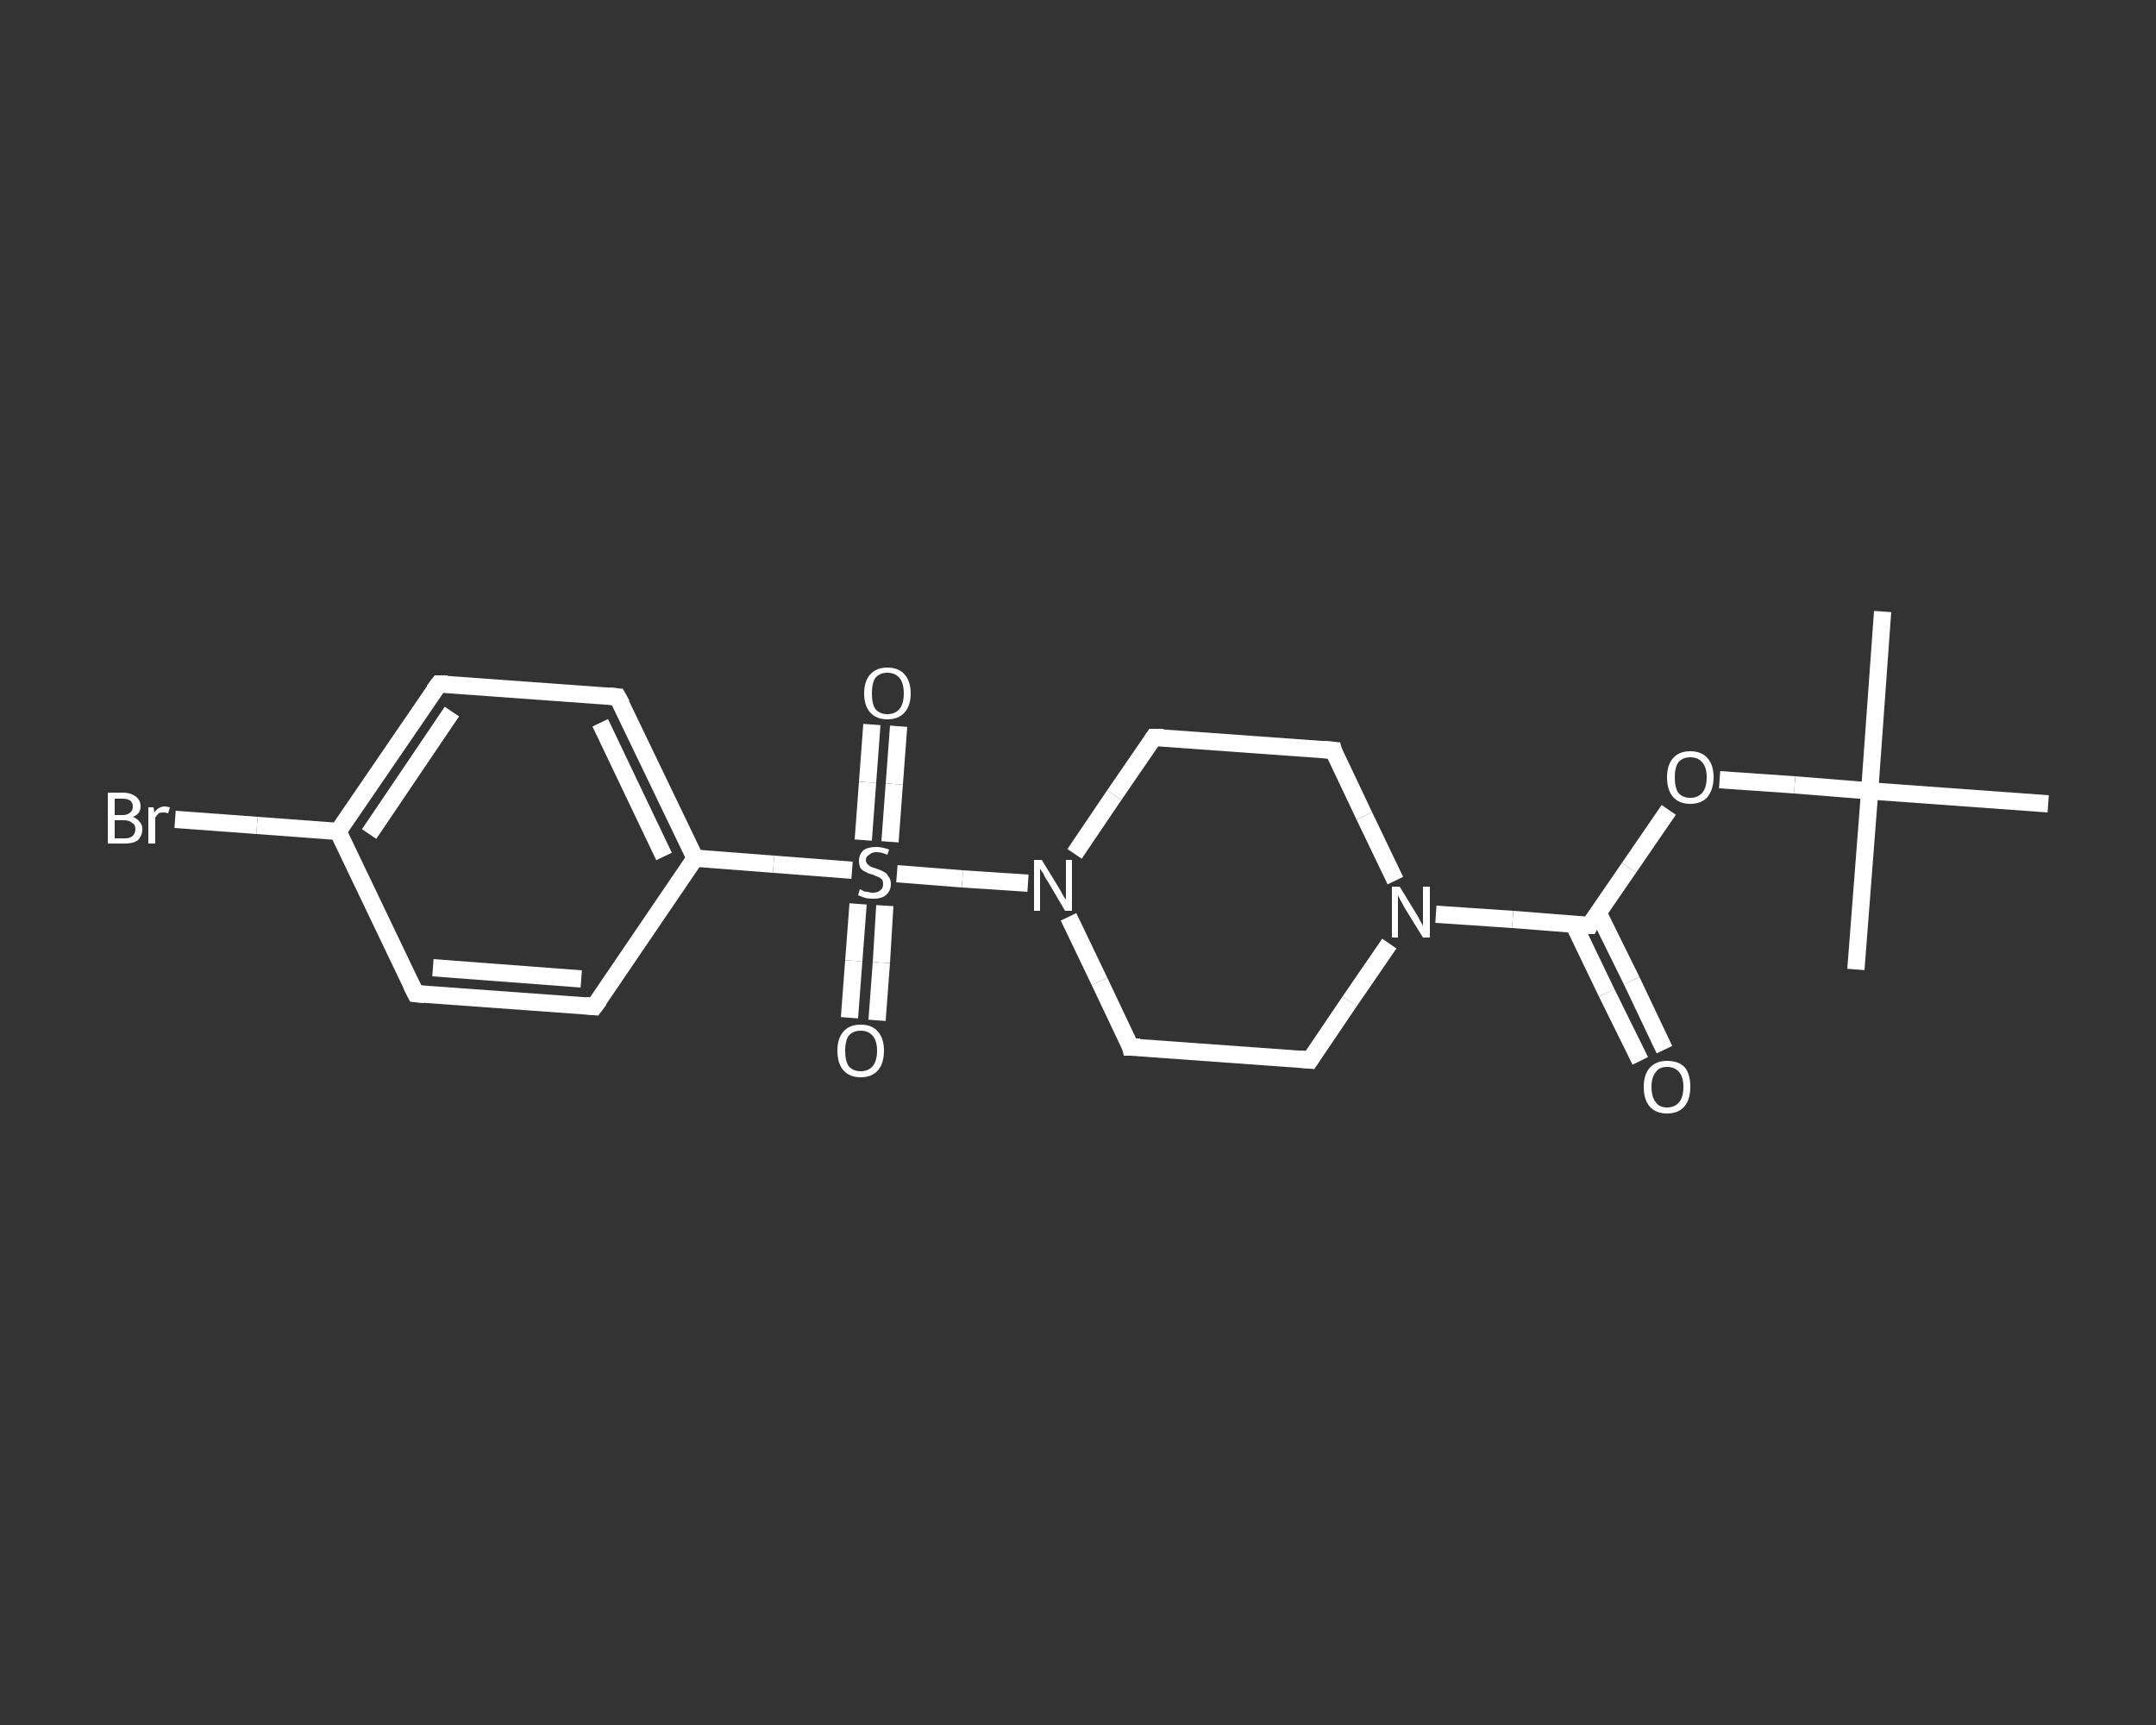 <?xml version='1.0' encoding='iso-8859-1'?>
<svg version='1.1' baseProfile='full'
              xmlns='http://www.w3.org/2000/svg'
                      xmlns:rdkit='http://www.rdkit.org/xml'
                      xmlns:xlink='http://www.w3.org/1999/xlink'
                  xml:space='preserve'
width='250px' height='200px' viewBox='0 0 250 200'>
<rect x="0" y="0" width="250" height="200" fill="#333333" stroke="none"/>
<!-- END OF HEADER -->
<rect style='opacity:1.0;fill:transparent;stroke:none' width='250.0' height='200.0' x='0.0' y='0.0'> </rect>
<path class='bond-0 atom-0 atom-1' d='M 218.3,70.9 L 216.8,91.7' style='fill:none;fill-rule:evenodd;stroke:#FFFFFF;stroke-width:2.0px;stroke-linecap:butt;stroke-linejoin:miter;stroke-opacity:1' />
<path class='bond-1 atom-1 atom-2' d='M 216.8,91.7 L 215.2,112.4' style='fill:none;fill-rule:evenodd;stroke:#FFFFFF;stroke-width:2.0px;stroke-linecap:butt;stroke-linejoin:miter;stroke-opacity:1' />
<path class='bond-2 atom-1 atom-3' d='M 216.8,91.7 L 237.5,93.2' style='fill:none;fill-rule:evenodd;stroke:#FFFFFF;stroke-width:2.0px;stroke-linecap:butt;stroke-linejoin:miter;stroke-opacity:1' />
<path class='bond-3 atom-1 atom-4' d='M 216.8,91.7 L 208.1,91.0' style='fill:none;fill-rule:evenodd;stroke:#FFFFFF;stroke-width:2.0px;stroke-linecap:butt;stroke-linejoin:miter;stroke-opacity:1' />
<path class='bond-3 atom-1 atom-4' d='M 208.1,91.0 L 199.4,90.4' style='fill:none;fill-rule:evenodd;stroke:#FFFFFF;stroke-width:2.0px;stroke-linecap:butt;stroke-linejoin:miter;stroke-opacity:1' />
<path class='bond-4 atom-4 atom-5' d='M 193.5,93.9 L 188.9,100.6' style='fill:none;fill-rule:evenodd;stroke:#FFFFFF;stroke-width:2.0px;stroke-linecap:butt;stroke-linejoin:miter;stroke-opacity:1' />
<path class='bond-4 atom-4 atom-5' d='M 188.9,100.6 L 184.3,107.3' style='fill:none;fill-rule:evenodd;stroke:#FFFFFF;stroke-width:2.0px;stroke-linecap:butt;stroke-linejoin:miter;stroke-opacity:1' />
<path class='bond-5 atom-5 atom-6' d='M 182.5,107.2 L 186.3,115.1' style='fill:none;fill-rule:evenodd;stroke:#FFFFFF;stroke-width:2.0px;stroke-linecap:butt;stroke-linejoin:miter;stroke-opacity:1' />
<path class='bond-5 atom-5 atom-6' d='M 186.3,115.1 L 190.2,123.0' style='fill:none;fill-rule:evenodd;stroke:#FFFFFF;stroke-width:2.0px;stroke-linecap:butt;stroke-linejoin:miter;stroke-opacity:1' />
<path class='bond-5 atom-5 atom-6' d='M 185.3,105.8 L 189.2,113.7' style='fill:none;fill-rule:evenodd;stroke:#FFFFFF;stroke-width:2.0px;stroke-linecap:butt;stroke-linejoin:miter;stroke-opacity:1' />
<path class='bond-5 atom-5 atom-6' d='M 189.2,113.7 L 193.0,121.7' style='fill:none;fill-rule:evenodd;stroke:#FFFFFF;stroke-width:2.0px;stroke-linecap:butt;stroke-linejoin:miter;stroke-opacity:1' />
<path class='bond-6 atom-5 atom-7' d='M 184.3,107.3 L 175.4,106.6' style='fill:none;fill-rule:evenodd;stroke:#FFFFFF;stroke-width:2.0px;stroke-linecap:butt;stroke-linejoin:miter;stroke-opacity:1' />
<path class='bond-6 atom-5 atom-7' d='M 175.4,106.6 L 166.5,106.0' style='fill:none;fill-rule:evenodd;stroke:#FFFFFF;stroke-width:2.0px;stroke-linecap:butt;stroke-linejoin:miter;stroke-opacity:1' />
<path class='bond-7 atom-7 atom-8' d='M 161.1,109.4 L 156.5,116.1' style='fill:none;fill-rule:evenodd;stroke:#FFFFFF;stroke-width:2.0px;stroke-linecap:butt;stroke-linejoin:miter;stroke-opacity:1' />
<path class='bond-7 atom-7 atom-8' d='M 156.5,116.1 L 151.9,122.9' style='fill:none;fill-rule:evenodd;stroke:#FFFFFF;stroke-width:2.0px;stroke-linecap:butt;stroke-linejoin:miter;stroke-opacity:1' />
<path class='bond-8 atom-8 atom-9' d='M 151.9,122.9 L 131.1,121.4' style='fill:none;fill-rule:evenodd;stroke:#FFFFFF;stroke-width:2.0px;stroke-linecap:butt;stroke-linejoin:miter;stroke-opacity:1' />
<path class='bond-9 atom-9 atom-10' d='M 131.1,121.4 L 127.5,113.8' style='fill:none;fill-rule:evenodd;stroke:#FFFFFF;stroke-width:2.0px;stroke-linecap:butt;stroke-linejoin:miter;stroke-opacity:1' />
<path class='bond-9 atom-9 atom-10' d='M 127.5,113.8 L 123.9,106.3' style='fill:none;fill-rule:evenodd;stroke:#FFFFFF;stroke-width:2.0px;stroke-linecap:butt;stroke-linejoin:miter;stroke-opacity:1' />
<path class='bond-10 atom-10 atom-11' d='M 119.2,102.4 L 111.6,101.9' style='fill:none;fill-rule:evenodd;stroke:#FFFFFF;stroke-width:2.0px;stroke-linecap:butt;stroke-linejoin:miter;stroke-opacity:1' />
<path class='bond-10 atom-10 atom-11' d='M 111.6,101.9 L 104.0,101.3' style='fill:none;fill-rule:evenodd;stroke:#FFFFFF;stroke-width:2.0px;stroke-linecap:butt;stroke-linejoin:miter;stroke-opacity:1' />
<path class='bond-11 atom-11 atom-12' d='M 99.5,104.8 L 99.0,111.4' style='fill:none;fill-rule:evenodd;stroke:#FFFFFF;stroke-width:2.0px;stroke-linecap:butt;stroke-linejoin:miter;stroke-opacity:1' />
<path class='bond-11 atom-11 atom-12' d='M 99.0,111.4 L 98.5,118.0' style='fill:none;fill-rule:evenodd;stroke:#FFFFFF;stroke-width:2.0px;stroke-linecap:butt;stroke-linejoin:miter;stroke-opacity:1' />
<path class='bond-11 atom-11 atom-12' d='M 102.6,105.0 L 102.2,111.6' style='fill:none;fill-rule:evenodd;stroke:#FFFFFF;stroke-width:2.0px;stroke-linecap:butt;stroke-linejoin:miter;stroke-opacity:1' />
<path class='bond-11 atom-11 atom-12' d='M 102.2,111.6 L 101.7,118.3' style='fill:none;fill-rule:evenodd;stroke:#FFFFFF;stroke-width:2.0px;stroke-linecap:butt;stroke-linejoin:miter;stroke-opacity:1' />
<path class='bond-12 atom-11 atom-13' d='M 103.2,97.6 L 103.7,90.9' style='fill:none;fill-rule:evenodd;stroke:#FFFFFF;stroke-width:2.0px;stroke-linecap:butt;stroke-linejoin:miter;stroke-opacity:1' />
<path class='bond-12 atom-11 atom-13' d='M 103.7,90.9 L 104.2,84.2' style='fill:none;fill-rule:evenodd;stroke:#FFFFFF;stroke-width:2.0px;stroke-linecap:butt;stroke-linejoin:miter;stroke-opacity:1' />
<path class='bond-12 atom-11 atom-13' d='M 100.1,97.4 L 100.6,90.7' style='fill:none;fill-rule:evenodd;stroke:#FFFFFF;stroke-width:2.0px;stroke-linecap:butt;stroke-linejoin:miter;stroke-opacity:1' />
<path class='bond-12 atom-11 atom-13' d='M 100.6,90.7 L 101.1,84.0' style='fill:none;fill-rule:evenodd;stroke:#FFFFFF;stroke-width:2.0px;stroke-linecap:butt;stroke-linejoin:miter;stroke-opacity:1' />
<path class='bond-13 atom-11 atom-14' d='M 98.8,100.9 L 89.7,100.2' style='fill:none;fill-rule:evenodd;stroke:#FFFFFF;stroke-width:2.0px;stroke-linecap:butt;stroke-linejoin:miter;stroke-opacity:1' />
<path class='bond-13 atom-11 atom-14' d='M 89.7,100.2 L 80.6,99.5' style='fill:none;fill-rule:evenodd;stroke:#FFFFFF;stroke-width:2.0px;stroke-linecap:butt;stroke-linejoin:miter;stroke-opacity:1' />
<path class='bond-14 atom-14 atom-15' d='M 80.6,99.5 L 71.6,80.8' style='fill:none;fill-rule:evenodd;stroke:#FFFFFF;stroke-width:2.0px;stroke-linecap:butt;stroke-linejoin:miter;stroke-opacity:1' />
<path class='bond-14 atom-14 atom-15' d='M 77.0,99.3 L 69.6,83.8' style='fill:none;fill-rule:evenodd;stroke:#FFFFFF;stroke-width:2.0px;stroke-linecap:butt;stroke-linejoin:miter;stroke-opacity:1' />
<path class='bond-15 atom-15 atom-16' d='M 71.6,80.8 L 50.9,79.3' style='fill:none;fill-rule:evenodd;stroke:#FFFFFF;stroke-width:2.0px;stroke-linecap:butt;stroke-linejoin:miter;stroke-opacity:1' />
<path class='bond-16 atom-16 atom-17' d='M 50.9,79.3 L 39.2,96.4' style='fill:none;fill-rule:evenodd;stroke:#FFFFFF;stroke-width:2.0px;stroke-linecap:butt;stroke-linejoin:miter;stroke-opacity:1' />
<path class='bond-16 atom-16 atom-17' d='M 52.4,82.5 L 42.8,96.7' style='fill:none;fill-rule:evenodd;stroke:#FFFFFF;stroke-width:2.0px;stroke-linecap:butt;stroke-linejoin:miter;stroke-opacity:1' />
<path class='bond-17 atom-17 atom-18' d='M 39.2,96.4 L 29.8,95.7' style='fill:none;fill-rule:evenodd;stroke:#FFFFFF;stroke-width:2.0px;stroke-linecap:butt;stroke-linejoin:miter;stroke-opacity:1' />
<path class='bond-17 atom-17 atom-18' d='M 29.8,95.7 L 20.3,95.0' style='fill:none;fill-rule:evenodd;stroke:#FFFFFF;stroke-width:2.0px;stroke-linecap:butt;stroke-linejoin:miter;stroke-opacity:1' />
<path class='bond-18 atom-17 atom-19' d='M 39.2,96.4 L 48.2,115.2' style='fill:none;fill-rule:evenodd;stroke:#FFFFFF;stroke-width:2.0px;stroke-linecap:butt;stroke-linejoin:miter;stroke-opacity:1' />
<path class='bond-19 atom-19 atom-20' d='M 48.2,115.2 L 68.9,116.7' style='fill:none;fill-rule:evenodd;stroke:#FFFFFF;stroke-width:2.0px;stroke-linecap:butt;stroke-linejoin:miter;stroke-opacity:1' />
<path class='bond-19 atom-19 atom-20' d='M 50.2,112.2 L 67.4,113.5' style='fill:none;fill-rule:evenodd;stroke:#FFFFFF;stroke-width:2.0px;stroke-linecap:butt;stroke-linejoin:miter;stroke-opacity:1' />
<path class='bond-20 atom-10 atom-21' d='M 124.6,99.0 L 129.2,92.2' style='fill:none;fill-rule:evenodd;stroke:#FFFFFF;stroke-width:2.0px;stroke-linecap:butt;stroke-linejoin:miter;stroke-opacity:1' />
<path class='bond-20 atom-10 atom-21' d='M 129.2,92.2 L 133.8,85.5' style='fill:none;fill-rule:evenodd;stroke:#FFFFFF;stroke-width:2.0px;stroke-linecap:butt;stroke-linejoin:miter;stroke-opacity:1' />
<path class='bond-21 atom-21 atom-22' d='M 133.8,85.5 L 154.6,87.0' style='fill:none;fill-rule:evenodd;stroke:#FFFFFF;stroke-width:2.0px;stroke-linecap:butt;stroke-linejoin:miter;stroke-opacity:1' />
<path class='bond-22 atom-22 atom-7' d='M 154.6,87.0 L 158.2,94.6' style='fill:none;fill-rule:evenodd;stroke:#FFFFFF;stroke-width:2.0px;stroke-linecap:butt;stroke-linejoin:miter;stroke-opacity:1' />
<path class='bond-22 atom-22 atom-7' d='M 158.2,94.6 L 161.8,102.1' style='fill:none;fill-rule:evenodd;stroke:#FFFFFF;stroke-width:2.0px;stroke-linecap:butt;stroke-linejoin:miter;stroke-opacity:1' />
<path class='bond-23 atom-20 atom-14' d='M 68.9,116.7 L 80.6,99.5' style='fill:none;fill-rule:evenodd;stroke:#FFFFFF;stroke-width:2.0px;stroke-linecap:butt;stroke-linejoin:miter;stroke-opacity:1' />
<path d='M 184.5,106.9 L 184.3,107.3 L 183.9,107.3' style='fill:none;stroke:#FFFFFF;stroke-width:2.0px;stroke-linecap:butt;stroke-linejoin:miter;stroke-opacity:1;' />
<path d='M 152.1,122.6 L 151.9,122.9 L 150.8,122.8' style='fill:none;stroke:#FFFFFF;stroke-width:2.0px;stroke-linecap:butt;stroke-linejoin:miter;stroke-opacity:1;' />
<path d='M 132.2,121.4 L 131.1,121.4 L 131.0,121.0' style='fill:none;stroke:#FFFFFF;stroke-width:2.0px;stroke-linecap:butt;stroke-linejoin:miter;stroke-opacity:1;' />
<path d='M 72.1,81.7 L 71.6,80.8 L 70.6,80.7' style='fill:none;stroke:#FFFFFF;stroke-width:2.0px;stroke-linecap:butt;stroke-linejoin:miter;stroke-opacity:1;' />
<path d='M 51.9,79.3 L 50.9,79.3 L 50.3,80.1' style='fill:none;stroke:#FFFFFF;stroke-width:2.0px;stroke-linecap:butt;stroke-linejoin:miter;stroke-opacity:1;' />
<path d='M 47.7,114.2 L 48.2,115.2 L 49.2,115.3' style='fill:none;stroke:#FFFFFF;stroke-width:2.0px;stroke-linecap:butt;stroke-linejoin:miter;stroke-opacity:1;' />
<path d='M 67.9,116.6 L 68.9,116.7 L 69.5,115.9' style='fill:none;stroke:#FFFFFF;stroke-width:2.0px;stroke-linecap:butt;stroke-linejoin:miter;stroke-opacity:1;' />
<path d='M 133.6,85.8 L 133.8,85.5 L 134.9,85.5' style='fill:none;stroke:#FFFFFF;stroke-width:2.0px;stroke-linecap:butt;stroke-linejoin:miter;stroke-opacity:1;' />
<path d='M 153.5,86.9 L 154.6,87.0 L 154.7,87.4' style='fill:none;stroke:#FFFFFF;stroke-width:2.0px;stroke-linecap:butt;stroke-linejoin:miter;stroke-opacity:1;' />
<path class='atom-4' d='M 193.3 90.1
Q 193.3 88.7, 194.0 87.9
Q 194.7 87.1, 196.0 87.1
Q 197.3 87.1, 198.0 87.9
Q 198.7 88.7, 198.7 90.1
Q 198.7 91.5, 198.0 92.4
Q 197.3 93.2, 196.0 93.2
Q 194.7 93.2, 194.0 92.4
Q 193.3 91.6, 193.3 90.1
M 196.0 92.5
Q 196.9 92.5, 197.4 91.9
Q 197.9 91.3, 197.9 90.1
Q 197.9 89.0, 197.4 88.4
Q 196.9 87.8, 196.0 87.8
Q 195.1 87.8, 194.6 88.4
Q 194.2 89.0, 194.2 90.1
Q 194.2 91.3, 194.6 91.9
Q 195.1 92.5, 196.0 92.5
' fill='#FFFFFF'/>
<path class='atom-6' d='M 190.6 126.0
Q 190.6 124.6, 191.3 123.8
Q 192.0 123.0, 193.3 123.0
Q 194.7 123.0, 195.4 123.8
Q 196.0 124.6, 196.0 126.0
Q 196.0 127.5, 195.3 128.3
Q 194.6 129.1, 193.3 129.1
Q 192.0 129.1, 191.3 128.3
Q 190.6 127.5, 190.6 126.0
M 193.3 128.4
Q 194.2 128.4, 194.7 127.8
Q 195.2 127.2, 195.2 126.0
Q 195.2 124.9, 194.7 124.3
Q 194.2 123.7, 193.3 123.7
Q 192.4 123.7, 192.0 124.3
Q 191.5 124.9, 191.5 126.0
Q 191.5 127.2, 192.0 127.8
Q 192.4 128.4, 193.3 128.4
' fill='#FFFFFF'/>
<path class='atom-7' d='M 162.3 102.8
L 164.2 105.9
Q 164.4 106.2, 164.7 106.8
Q 165.0 107.3, 165.0 107.4
L 165.0 102.8
L 165.8 102.8
L 165.8 108.7
L 165.0 108.7
L 162.9 105.3
Q 162.7 104.9, 162.4 104.4
Q 162.2 104.0, 162.1 103.8
L 162.1 108.7
L 161.4 108.7
L 161.4 102.8
L 162.3 102.8
' fill='#FFFFFF'/>
<path class='atom-10' d='M 120.8 99.7
L 122.7 102.8
Q 122.9 103.1, 123.2 103.7
Q 123.5 104.2, 123.6 104.3
L 123.6 99.7
L 124.3 99.7
L 124.3 105.6
L 123.5 105.6
L 121.5 102.2
Q 121.2 101.8, 121.0 101.3
Q 120.7 100.9, 120.6 100.7
L 120.6 105.6
L 119.9 105.6
L 119.9 99.7
L 120.8 99.7
' fill='#FFFFFF'/>
<path class='atom-11' d='M 99.7 103.1
Q 99.8 103.1, 100.1 103.3
Q 100.3 103.4, 100.6 103.4
Q 100.9 103.5, 101.2 103.5
Q 101.8 103.5, 102.1 103.2
Q 102.4 103.0, 102.4 102.5
Q 102.4 102.2, 102.3 102.0
Q 102.1 101.8, 101.9 101.7
Q 101.6 101.6, 101.2 101.4
Q 100.7 101.3, 100.4 101.1
Q 100.1 101.0, 99.8 100.7
Q 99.6 100.3, 99.6 99.8
Q 99.6 99.1, 100.1 98.6
Q 100.6 98.2, 101.6 98.2
Q 102.3 98.2, 103.1 98.5
L 102.9 99.1
Q 102.2 98.8, 101.6 98.8
Q 101.1 98.8, 100.8 99.1
Q 100.4 99.3, 100.4 99.7
Q 100.4 100.0, 100.6 100.2
Q 100.8 100.4, 101.0 100.5
Q 101.2 100.6, 101.6 100.7
Q 102.2 100.9, 102.5 101.1
Q 102.8 101.2, 103.0 101.6
Q 103.3 101.9, 103.3 102.5
Q 103.3 103.3, 102.7 103.8
Q 102.2 104.2, 101.3 104.2
Q 100.7 104.2, 100.3 104.1
Q 100.0 104.0, 99.5 103.8
L 99.7 103.1
' fill='#FFFFFF'/>
<path class='atom-12' d='M 97.1 121.8
Q 97.1 120.4, 97.8 119.6
Q 98.5 118.8, 99.8 118.8
Q 101.1 118.8, 101.8 119.6
Q 102.5 120.4, 102.5 121.8
Q 102.5 123.3, 101.8 124.1
Q 101.1 124.9, 99.8 124.9
Q 98.5 124.9, 97.8 124.1
Q 97.1 123.3, 97.1 121.8
M 99.8 124.2
Q 100.7 124.2, 101.2 123.6
Q 101.7 123.0, 101.7 121.8
Q 101.7 120.7, 101.2 120.1
Q 100.7 119.5, 99.8 119.5
Q 98.9 119.5, 98.4 120.1
Q 98.0 120.7, 98.0 121.8
Q 98.0 123.0, 98.4 123.6
Q 98.9 124.2, 99.8 124.2
' fill='#FFFFFF'/>
<path class='atom-13' d='M 100.2 80.4
Q 100.2 79.0, 100.9 78.2
Q 101.6 77.4, 102.9 77.4
Q 104.2 77.4, 104.9 78.2
Q 105.6 79.0, 105.6 80.4
Q 105.6 81.8, 104.9 82.6
Q 104.2 83.4, 102.9 83.4
Q 101.6 83.4, 100.9 82.6
Q 100.2 81.8, 100.2 80.4
M 102.9 82.8
Q 103.8 82.8, 104.3 82.2
Q 104.8 81.6, 104.8 80.4
Q 104.8 79.2, 104.3 78.6
Q 103.8 78.0, 102.9 78.0
Q 102.0 78.0, 101.5 78.6
Q 101.1 79.2, 101.1 80.4
Q 101.1 81.6, 101.5 82.2
Q 102.0 82.8, 102.9 82.8
' fill='#FFFFFF'/>
<path class='atom-18' d='M 15.4 94.7
Q 15.9 94.9, 16.2 95.3
Q 16.5 95.6, 16.5 96.1
Q 16.5 96.9, 16.0 97.4
Q 15.5 97.8, 14.5 97.8
L 12.5 97.8
L 12.5 91.9
L 14.2 91.9
Q 15.2 91.9, 15.8 92.4
Q 16.3 92.8, 16.3 93.5
Q 16.3 94.4, 15.4 94.7
M 13.3 92.6
L 13.3 94.5
L 14.2 94.5
Q 14.8 94.5, 15.1 94.2
Q 15.4 94.0, 15.4 93.5
Q 15.4 92.6, 14.2 92.6
L 13.3 92.6
M 14.5 97.2
Q 15.1 97.2, 15.4 96.9
Q 15.7 96.6, 15.7 96.1
Q 15.7 95.6, 15.3 95.4
Q 15.0 95.1, 14.4 95.1
L 13.3 95.1
L 13.3 97.2
L 14.5 97.2
' fill='#FFFFFF'/>
<path class='atom-18' d='M 17.8 93.6
L 17.9 94.2
Q 18.4 93.5, 19.1 93.5
Q 19.3 93.5, 19.7 93.6
L 19.5 94.3
Q 19.2 94.2, 19.0 94.2
Q 18.6 94.2, 18.4 94.3
Q 18.2 94.5, 18.0 94.8
L 18.0 97.8
L 17.2 97.8
L 17.2 93.6
L 17.8 93.6
' fill='#FFFFFF'/>
</svg>
